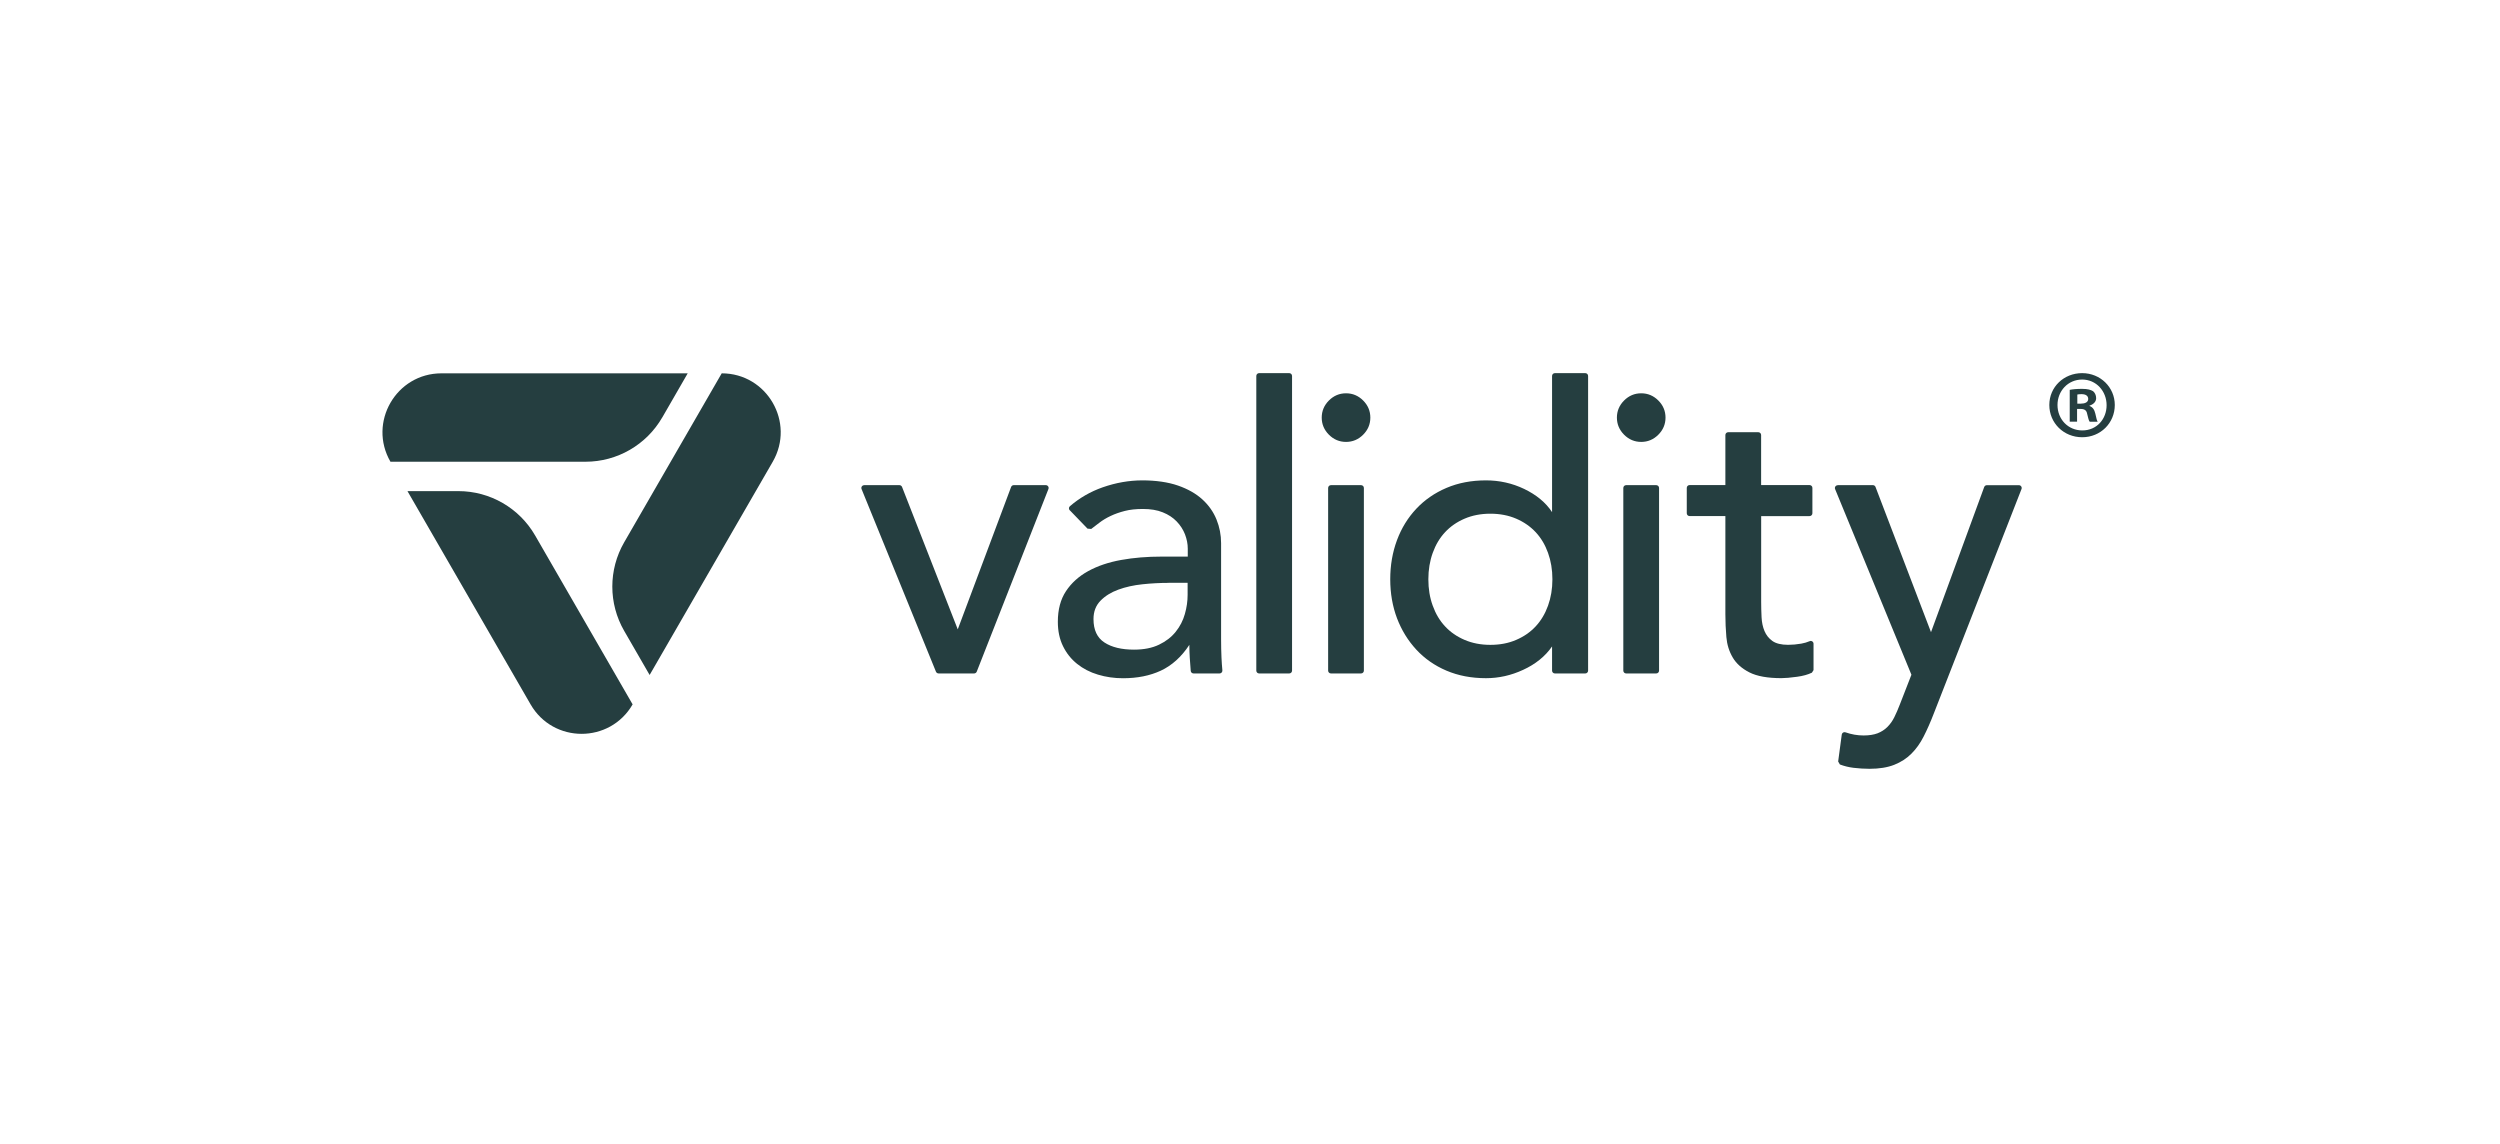 <svg width="804" height="368" viewBox="0 0 804 368" fill="none" xmlns="http://www.w3.org/2000/svg">
<path d="M232.104 120.062L200.739 174.403C195.649 183.219 195.649 194.081 200.739 202.897L208.921 217.073L248.515 148.493C255.809 135.856 246.692 120.062 232.104 120.062Z" fill="#253E40"/>
<path d="M212.984 134.254L221.166 120.062H141.979C127.391 120.062 118.273 135.856 125.567 148.493H188.312C198.492 148.493 207.895 143.055 212.984 134.238V134.254Z" fill="#253E40"/>
<path d="M203.456 226.541L172.092 172.2C167.002 163.384 157.599 157.945 147.419 157.945H131.039L170.633 226.525C177.927 239.163 196.162 239.163 203.456 226.525V226.541Z" fill="#253E40"/>
<path d="M277.919 156.023H289.256C289.621 156.023 289.954 156.245 290.096 156.594L308.014 202.404L325.171 156.61C325.298 156.261 325.647 156.023 326.012 156.023H336.334C336.969 156.023 337.413 156.658 337.175 157.26L314.119 216.009C313.976 216.358 313.643 216.58 313.279 216.58H301.846C301.481 216.58 301.149 216.358 301.006 216.025L277.078 157.276C276.84 156.689 277.268 156.039 277.919 156.039V156.023Z" fill="#253E40"/>
<path d="M344.025 164.113C343.676 163.749 343.692 163.146 344.072 162.813C347.148 160.149 350.653 158.119 354.617 156.724C358.882 155.234 363.132 154.488 367.397 154.488C371.663 154.488 375.643 155.043 378.83 156.153C382.017 157.263 384.649 158.754 386.695 160.625C388.74 162.496 390.247 164.652 391.23 167.078C392.213 169.504 392.704 172.042 392.704 174.674V205.594C392.704 207.719 392.752 209.685 392.831 211.477C392.895 212.904 392.99 214.283 393.117 215.6C393.164 216.123 392.752 216.583 392.229 216.583H383.84C383.365 216.583 382.968 216.218 382.937 215.742C382.715 212.951 382.493 210.161 382.493 207.386C379.94 211.302 376.784 214.077 373.296 215.695C369.807 217.312 365.764 218.121 361.166 218.121C358.359 218.121 355.679 217.74 353.11 216.963C350.557 216.202 348.322 215.045 346.403 213.506C344.484 211.968 342.978 210.081 341.868 207.814C340.758 205.562 340.203 202.946 340.203 199.949C340.203 196.033 341.075 192.75 342.819 190.118C344.564 187.486 346.942 185.329 349.971 183.664C352.999 181.999 356.535 180.81 360.579 180.081C364.622 179.351 368.951 179.003 373.55 179.003H381.985V176.45C381.985 174.912 381.684 173.389 381.097 171.851C380.495 170.313 379.607 168.934 378.417 167.697C377.228 166.46 375.738 165.477 373.946 164.763C372.154 164.034 370.029 163.685 367.556 163.685C365.336 163.685 363.401 163.891 361.736 164.319C360.071 164.747 358.565 165.271 357.201 165.921C355.838 166.555 354.601 167.3 353.491 168.157C352.619 168.838 351.763 169.489 350.938 170.107L349.749 170.012L344.056 164.113H344.025ZM375.817 187.454C373.09 187.454 370.299 187.597 367.445 187.898C364.591 188.199 361.99 188.77 359.659 189.626C357.312 190.483 355.394 191.672 353.903 193.21C352.413 194.748 351.667 196.698 351.667 199.093C351.667 202.581 352.841 205.102 355.188 206.625C357.534 208.163 360.706 208.924 364.702 208.924C367.857 208.924 370.537 208.401 372.757 207.322C374.977 206.26 376.753 204.88 378.116 203.168C379.48 201.471 380.463 199.569 381.05 197.475C381.652 195.382 381.938 193.321 381.938 191.276V187.438H375.801L375.817 187.454Z" fill="#253E40"/>
<path d="M404.931 120H414.62C415.111 120 415.523 120.396 415.523 120.904V215.679C415.523 216.17 415.127 216.582 414.62 216.582H404.931C404.44 216.582 404.027 216.186 404.027 215.679V120.904C404.027 120.412 404.424 120 404.931 120Z" fill="#253E40"/>
<path d="M519.996 134.302C519.996 132.177 520.773 130.338 522.311 128.799C523.849 127.261 525.689 126.484 527.813 126.484C529.938 126.484 531.778 127.261 533.316 128.799C534.854 130.338 535.631 132.177 535.631 134.302C535.631 136.426 534.854 138.266 533.316 139.804C531.778 141.342 529.938 142.119 527.813 142.119C525.689 142.119 523.849 141.342 522.311 139.804C520.773 138.266 519.996 136.426 519.996 134.302ZM522.961 156.025H532.65C533.141 156.025 533.553 156.422 533.553 156.929V215.678C533.553 216.169 533.157 216.581 532.65 216.581H522.961C522.47 216.581 522.057 216.185 522.057 215.678V156.929C522.057 156.437 522.454 156.025 522.961 156.025Z" fill="#253E40"/>
<path d="M425.066 134.302C425.066 132.177 425.843 130.338 427.381 128.799C428.92 127.261 430.759 126.484 432.884 126.484C435.008 126.484 436.848 127.261 438.386 128.799C439.924 130.338 440.701 132.177 440.701 134.302C440.701 136.426 439.924 138.266 438.386 139.804C436.848 141.342 435.008 142.119 432.884 142.119C430.759 142.119 428.92 141.342 427.381 139.804C425.843 138.266 425.066 136.426 425.066 134.302ZM428.032 156.025H437.72C438.212 156.025 438.624 156.422 438.624 156.929V215.678C438.624 216.169 438.227 216.581 437.72 216.581H428.032C427.54 216.581 427.128 216.185 427.128 215.678V156.929C427.128 156.437 427.524 156.025 428.032 156.025Z" fill="#253E40"/>
<path d="M509.83 216.582H500.047C499.555 216.582 499.143 216.186 499.143 215.679V207.893C496.923 211.128 493.72 213.649 489.835 215.425C485.966 217.217 481.986 218.105 477.895 218.105C473.217 218.105 468.968 217.296 465.178 215.679C461.388 214.061 458.154 211.81 455.474 208.908C452.794 206.006 450.733 202.644 449.274 198.823C447.831 194.986 447.102 190.815 447.102 186.296C447.102 181.777 447.831 177.591 449.274 173.706C450.717 169.837 452.794 166.476 455.474 163.621C458.154 160.767 461.388 158.531 465.178 156.914C468.968 155.297 473.202 154.488 477.895 154.488C482.24 154.488 486.331 155.408 490.152 157.231C493.989 159.071 497.097 161.56 499.143 164.7V120.904C499.143 120.412 499.539 120 500.047 120H509.83C510.322 120 510.734 120.396 510.734 120.904V215.679C510.734 216.17 510.338 216.582 509.83 216.582ZM479.306 207.386C482.367 207.386 485.142 206.862 487.615 205.784C490.089 204.722 492.166 203.279 493.878 201.439C495.575 199.616 496.907 197.396 497.843 194.795C498.778 192.195 499.254 189.373 499.254 186.296C499.254 183.22 498.778 180.398 497.843 177.797C496.907 175.197 495.591 172.993 493.878 171.153C492.166 169.33 490.089 167.871 487.615 166.809C485.142 165.746 482.382 165.207 479.306 165.207C476.23 165.207 473.471 165.746 470.997 166.809C468.524 167.871 466.447 169.314 464.734 171.153C463.022 172.993 461.705 175.197 460.77 177.797C459.834 180.398 459.359 183.22 459.359 186.296C459.359 189.373 459.819 192.195 460.77 194.795C461.705 197.396 463.022 199.616 464.734 201.439C466.431 203.279 468.524 204.722 470.997 205.784C473.471 206.846 476.23 207.386 479.306 207.386Z" fill="#253E40"/>
<path d="M581.979 165.988H566.392V193.451C566.392 195.164 566.44 196.845 566.519 198.494C566.599 200.159 566.916 201.649 567.471 202.965C568.026 204.282 568.882 205.344 570.024 206.153C571.165 206.961 572.862 207.374 575.066 207.374C576.43 207.374 577.825 207.247 579.284 206.993C580.251 206.819 581.155 206.565 581.995 206.2C582.582 205.946 583.232 206.39 583.232 207.025V215.508C583.042 215.809 582.899 216.031 582.709 216.333C581.424 216.951 579.839 217.395 577.936 217.649C575.764 217.95 574.083 218.093 572.894 218.093C568.47 218.093 565.029 217.474 562.603 216.237C560.177 215.001 558.385 213.399 557.243 211.449C556.086 209.482 555.404 207.294 555.198 204.868C554.992 202.442 554.881 200 554.881 197.527V165.972H543.369C542.877 165.972 542.465 165.576 542.465 165.068V156.902C542.465 156.411 542.861 155.998 543.369 155.998H554.881V139.904C554.881 139.412 555.277 139 555.784 139H565.473C565.964 139 566.377 139.396 566.377 139.904V155.998H581.964C582.455 155.998 582.867 156.395 582.867 156.902V165.068C582.867 165.56 582.471 165.972 581.964 165.972L581.979 165.988Z" fill="#253E40"/>
<path d="M591.008 156.023H602.33C602.711 156.023 603.044 156.261 603.17 156.61L621.009 203.308L638.118 156.626C638.245 156.277 638.594 156.039 638.959 156.039H649.281C649.916 156.039 650.344 156.674 650.122 157.26L621.85 229.614C620.835 232.246 619.772 234.656 618.662 236.829C617.568 239.001 616.252 240.856 614.714 242.378C613.192 243.916 611.337 245.106 609.18 245.962C607.024 246.818 604.36 247.246 601.236 247.246C599.539 247.246 597.827 247.135 596.083 246.929C594.576 246.739 593.117 246.39 591.706 245.851L591.151 244.9L592.309 236.242C592.388 235.671 592.959 235.322 593.498 235.512C595.432 236.194 597.383 236.527 599.317 236.527C601.093 236.527 602.6 236.289 603.821 235.83C605.042 235.354 606.104 234.672 606.992 233.784C607.88 232.896 608.625 231.85 609.212 230.66C609.799 229.471 610.401 228.107 610.988 226.569L614.714 216.992L590.168 157.292C589.93 156.705 590.358 156.055 591.008 156.055V156.023Z" fill="#253E40"/>
<path d="M680.116 130.243C680.116 136.047 675.549 140.614 669.619 140.614C663.689 140.614 659.059 136.047 659.059 130.243C659.059 124.44 663.736 120 669.619 120C675.502 120 680.116 124.567 680.116 130.243ZM661.691 130.243C661.691 134.81 665.068 138.425 669.682 138.425C674.297 138.425 677.484 134.794 677.484 130.307C677.484 125.819 674.17 122.061 669.619 122.061C665.068 122.061 661.691 125.74 661.691 130.243ZM668.002 135.619H665.623V125.375C666.559 125.185 667.875 125.058 669.556 125.058C671.49 125.058 672.362 125.375 673.123 125.804C673.678 126.247 674.122 127.056 674.122 128.055C674.122 129.181 673.25 130.053 671.998 130.434V130.56C672.997 130.941 673.552 131.686 673.869 133.066C674.186 134.62 674.376 135.254 674.614 135.635H672.045C671.728 135.254 671.538 134.318 671.236 133.129C671.046 132.003 670.428 131.512 669.112 131.512H667.986V135.635L668.002 135.619ZM668.065 129.815H669.191C670.507 129.815 671.569 129.371 671.569 128.309C671.569 127.373 670.888 126.755 669.381 126.755C668.763 126.755 668.319 126.818 668.065 126.882V129.815Z" fill="#253E40"/>
</svg>
